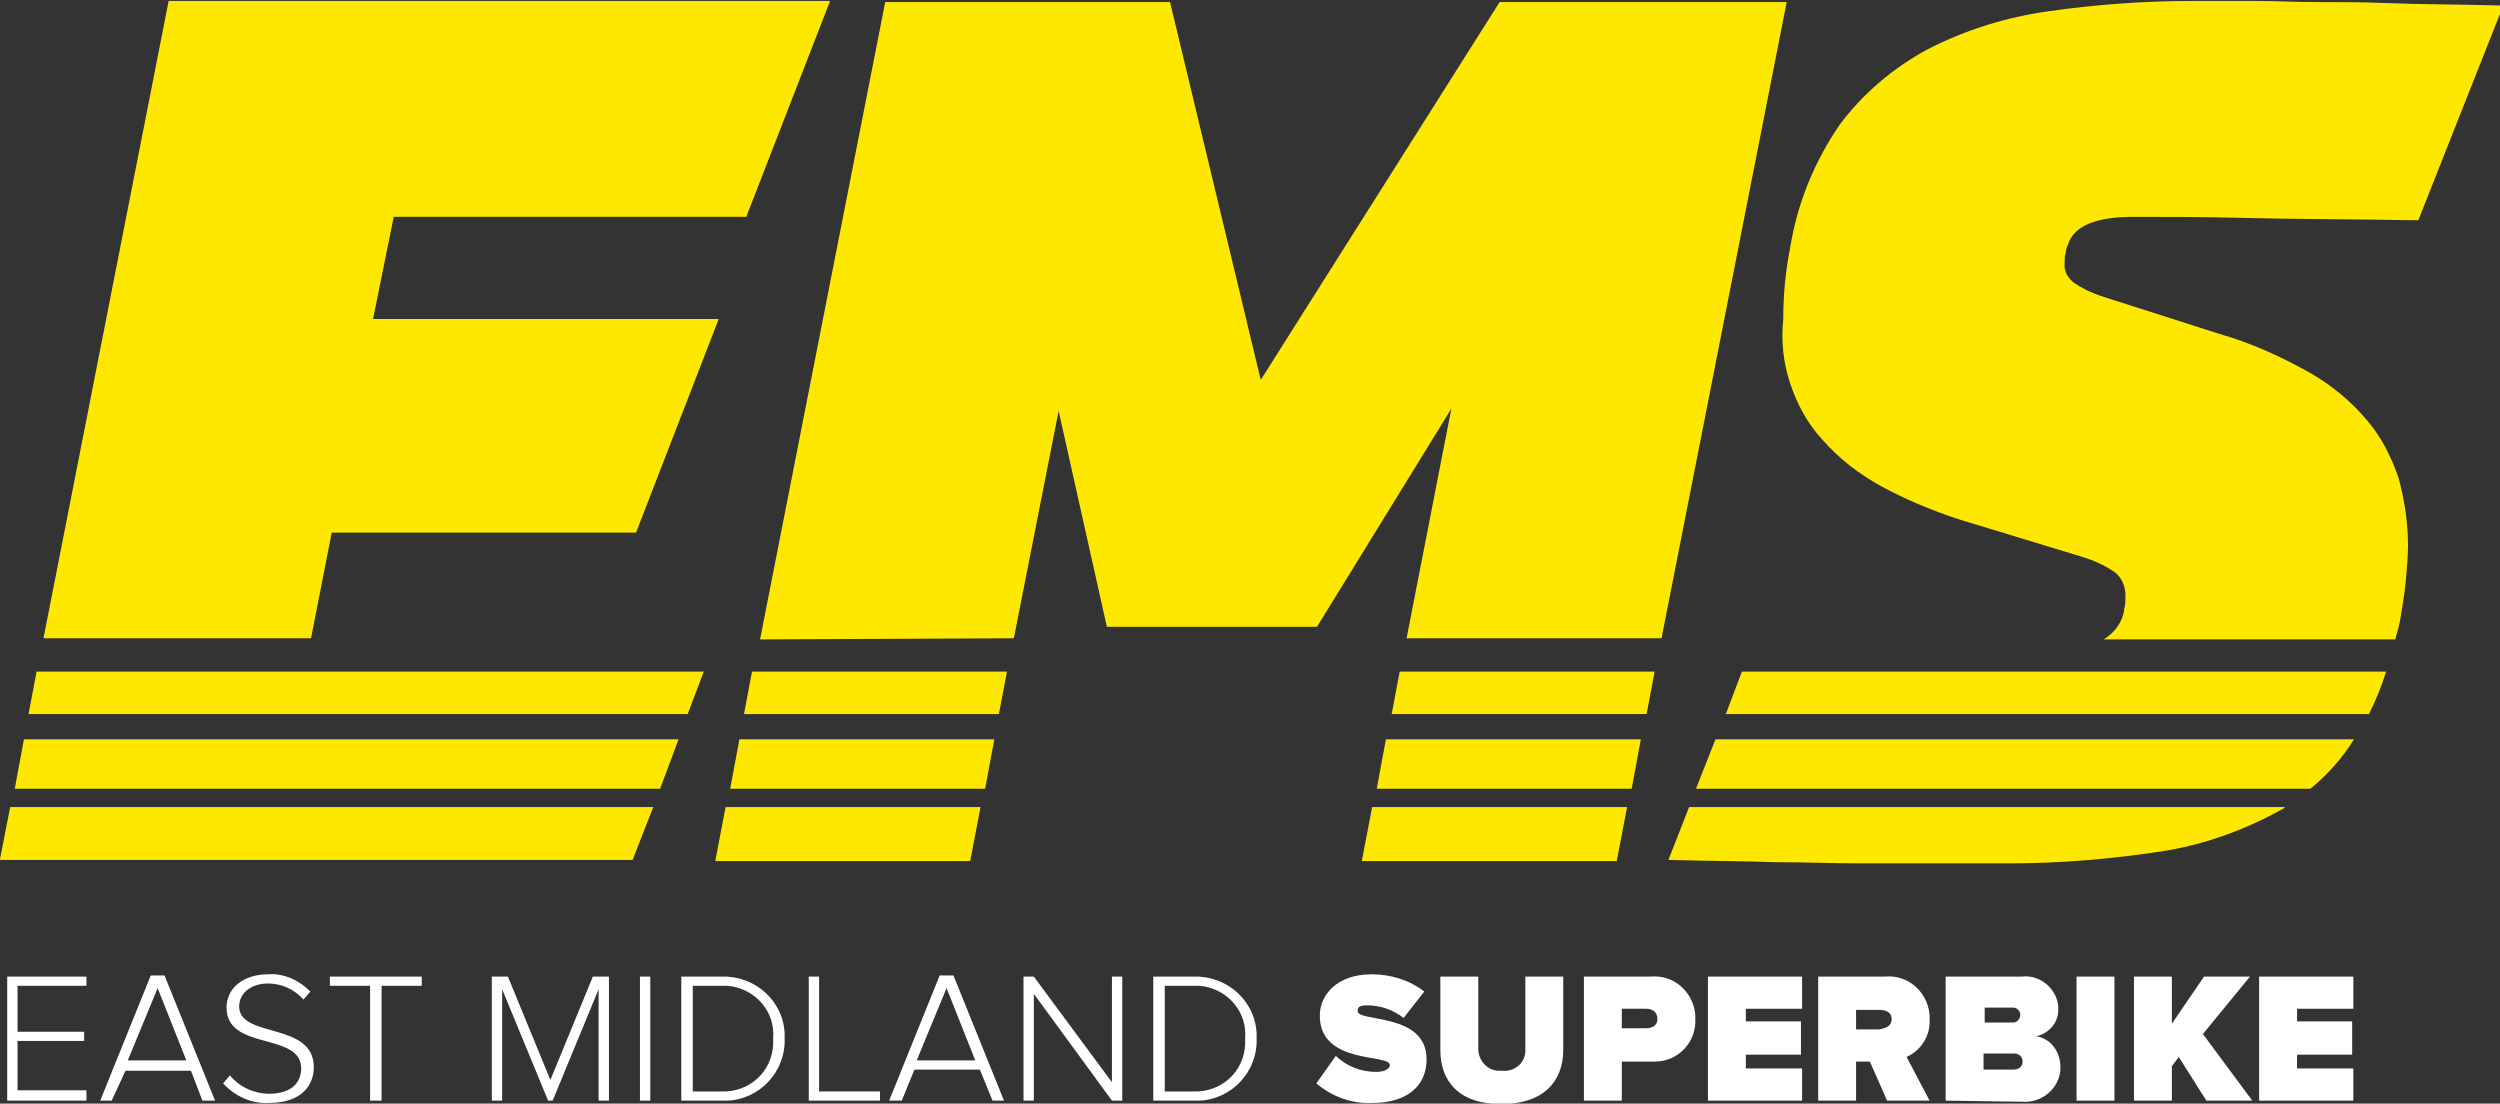 <?xml version="1.0" encoding="utf-8"?>
<!-- Generator: Adobe Illustrator 24.3.0, SVG Export Plug-In . SVG Version: 6.00 Build 0)  -->
<svg version="1.1" id="Layer_1" xmlns="http://www.w3.org/2000/svg" xmlns:xlink="http://www.w3.org/1999/xlink" x="0px" y="0px"
	 viewBox="0 0 217.7 96.1" style="enable-background:new 0 0 217.7 96.1;" xml:space="preserve">
<rect x="0" y="0" width="217.7" height="96.1" fill="#333333" stroke="none"/>
<style type="text/css">
	.st0{fill:#FFFFFF;}
	.st1{fill:#FFE800;}
</style>
<g id="Group_733" transform="translate(938.786 545.981)">
	<g id="Group_732" transform="translate(-938.159 -461.139)">
		<path id="Path_381" class="st0" d="M0,11V0.2h6.9V1h-6v4h5.8v0.8H0.9v4.3h6V11L0,11z"/>
		<path id="Path_382" class="st0" d="M17,11L16,8.4h-5.7L9.1,11H8.1l4.4-10.9h1.2L18.1,11H17z M13.1,1.2l-2.6,6.3h5.1L13.1,1.2z"/>
		<path id="Path_383" class="st0" d="M18.8,9.5l0.6-0.7c0.8,1,2.1,1.6,3.4,1.6c2.2,0,2.8-1.2,2.8-2.2c0-3.2-6.5-1.5-6.5-5.3
			c0-1.8,1.6-2.9,3.6-2.9c1.4-0.1,2.7,0.5,3.7,1.5l-0.6,0.7c-0.8-0.9-1.9-1.4-3.1-1.4c-1.4,0-2.5,0.8-2.5,2c0,2.8,6.5,1.3,6.5,5.3
			c0,1.4-0.9,3.1-3.9,3.1C21.3,11.3,19.8,10.6,18.8,9.5z"/>
		<path id="Path_384" class="st0" d="M31.6,11V1h-3.5V0.2h8V1h-3.5v10H31.6z"/>
		<path id="Path_385" class="st0" d="M51.5,11V1.3l-4,9.7h-0.4l-4-9.7V11h-0.9V0.2h1.4l3.7,9l3.7-9h1.4V11H51.5z"/>
		<path id="Path_386" class="st0" d="M55.1,11V0.2H56V11H55.1z"/>
		<path id="Path_387" class="st0" d="M58.7,11V0.2h3.5c2.9-0.1,5.4,2.1,5.5,5c0,0.1,0,0.3,0,0.4c0.1,2.9-2.2,5.3-5,5.4
			c-0.1,0-0.3,0-0.4,0H58.7z M66.7,5.6c0.2-2.4-1.6-4.4-4-4.6c-0.2,0-0.3,0-0.5,0h-2.5v9.2h2.5c2.4,0.1,4.4-1.7,4.5-4.1
			C66.7,5.9,66.7,5.8,66.7,5.6L66.7,5.6z"/>
		<path id="Path_388" class="st0" d="M69.8,11V0.2h0.9v10H76V11L69.8,11z"/>
		<path id="Path_389" class="st0" d="M85.8,11l-1.1-2.7h-5.7L77.9,11h-1.1l4.4-10.9h1.2L86.8,11H85.8z M81.8,1.2l-2.6,6.3h5.1
			L81.8,1.2z"/>
		<path id="Path_390" class="st0" d="M96.2,11l-6.8-9.3V11h-0.9V0.2h0.9l6.8,9.2V0.2h0.9V11H96.2z"/>
		<path id="Path_391" class="st0" d="M99.8,11V0.2h3.5c2.9-0.1,5.4,2.1,5.5,5c0,0.1,0,0.3,0,0.4c0.1,2.9-2.2,5.3-5,5.4
			c-0.1,0-0.3,0-0.4,0H99.8z M107.8,5.6c0.2-2.4-1.6-4.4-4-4.6c-0.2,0-0.3,0-0.5,0h-2.5v9.2h2.5c2.4,0.1,4.4-1.7,4.5-4.1
			C107.8,5.9,107.8,5.8,107.8,5.6z"/>
		<path id="Path_392" class="st0" d="M114,9.5l1.7-2.4c0.9,0.9,2.2,1.4,3.5,1.4c0.6,0,1.2-0.2,1.2-0.6c0-1-6.1,0-6.1-4.3
			c0-1.8,1.5-3.6,4.5-3.6c1.7,0,3.3,0.5,4.6,1.5l-1.8,2.3c-0.9-0.7-2-1.1-3.2-1.1c-0.7,0-0.8,0.2-0.8,0.5c0,1,6,0.1,6,4.2
			c0,2.4-1.8,3.8-4.7,3.8C117.2,11.3,115.4,10.7,114,9.5z"/>
		<path id="Path_393" class="st0" d="M124.8,6.6V0.2h3.3v6.3c0,1,0.8,1.9,1.8,1.9c0.1,0,0.2,0,0.3,0c1,0.1,1.9-0.6,2-1.6
			c0-0.1,0-0.2,0-0.3V0.2h3.3v6.4c0,2.7-1.7,4.7-5.4,4.7S124.8,9.3,124.8,6.6z"/>
		<path id="Path_394" class="st0" d="M137.3,11V0.2h5.8c2-0.2,3.7,1.3,3.9,3.3c0,0.1,0,0.3,0,0.4c0.1,2-1.5,3.7-3.5,3.7
			c-0.1,0-0.3,0-0.4,0h-2.5V11H137.3z M143.7,3.9c0-0.6-0.4-0.9-1-0.9h-2.1v1.7h2.1C143.2,4.7,143.7,4.5,143.7,3.9z"/>
		<path id="Path_395" class="st0" d="M148.1,11V0.2h8.2V3h-4.9v1.1h4.8V7h-4.8v1.2h4.9V11L148.1,11z"/>
		<path id="Path_396" class="st0" d="M163.7,11l-1.5-3.4h-1.2V11h-3.3V0.2h5.8c2-0.2,3.7,1.3,3.9,3.3c0,0.1,0,0.3,0,0.4
			c0.1,1.4-0.7,2.7-2,3.3l2,3.8H163.7z M164.1,3.9c0-0.6-0.5-0.8-1.1-0.8h-2v1.7h2C163.6,4.7,164.1,4.5,164.1,3.9z"/>
		<path id="Path_397" class="st0" d="M168.8,11V0.2h6.6c1.6-0.2,3,1,3.2,2.5c0,0.1,0,0.1,0,0.2c0.1,1.2-0.7,2.2-1.9,2.5
			c1.3,0.2,2.1,1.4,2.1,2.7c0,1.6-1.3,2.9-2.9,3c-0.1,0-0.2,0-0.3,0L168.8,11z M175.3,3.5c0-0.3-0.3-0.6-0.6-0.6c0,0,0,0,0,0h-2.5
			v1.3h2.5C175,4.2,175.3,3.9,175.3,3.5C175.3,3.5,175.3,3.5,175.3,3.5L175.3,3.5z M175.5,7.6c0-0.4-0.3-0.7-0.7-0.7c0,0,0,0-0.1,0
			h-2.6v1.4h2.6C175.1,8.3,175.5,8.1,175.5,7.6C175.5,7.7,175.5,7.6,175.5,7.6L175.5,7.6z"/>
		<path id="Path_398" class="st0" d="M180.2,11V0.2h3.3V11H180.2z"/>
		<path id="Path_399" class="st0" d="M191.5,11l-2.4-3.8L188.5,8v3h-3.3V0.2h3.3v4.1l2.8-4.1h4l-4.1,5l4.3,5.8H191.5z"/>
		<path id="Path_400" class="st0" d="M196.1,11V0.2h8.2V3h-4.9v1.1h4.8V7h-4.8v1.2h4.9V11L196.1,11z"/>
	</g>
	<path id="Path_401" class="st1" d="M-818.1-481.6l-0.8,4.3h22.2l0.8-4.3H-818.1z"/>
	<path id="Path_402" class="st1" d="M-853.4-475.7h-22.2l-0.9,4.7l22.2,0L-853.4-475.7z"/>
	<path id="Path_403" class="st1" d="M-881.9-475.7h-56l-0.9,4.6l55.1,0L-881.9-475.7z"/>
	<path id="Path_404" class="st1" d="M-874.4-481.6l-0.8,4.3h22.2l0.8-4.3H-874.4z"/>
	<path id="Path_405" class="st1" d="M-782.9-512.6c0.6,1.8,1.5,3.5,2.8,4.9c1.5,1.7,3.2,3,5.2,4.1c2.6,1.4,5.4,2.5,8.2,3.3l9.2,2.8
		c1,0.3,1.9,0.7,2.8,1.3c0.7,0.5,1,1.3,1,2.1c0,0.4,0,0.7-0.1,1.1c-0.1,1.1-0.8,2.1-1.8,2.7h25.4c0.1-0.5,0.3-1,0.4-1.6
		c0.2-1.2,0.4-2.3,0.5-3.4c0.1-1.1,0.2-2.1,0.2-3.2c0-2-0.3-3.9-0.8-5.8c-0.6-1.8-1.5-3.6-2.7-5c-1.4-1.7-3.1-3.1-5-4.2
		c-2.5-1.4-5.1-2.6-7.9-3.4l-9.7-3.1c-1-0.3-2-0.7-2.9-1.3c-0.6-0.4-1-1.1-0.9-1.8c0-0.3,0-0.6,0.1-0.9c0-0.2,0.1-0.5,0.2-0.7
		c0.5-1.6,2.4-2.4,5.7-2.4c2.7,0,6,0,9.9,0.1s8.9,0.1,14.9,0.2l7.4-18.7c-3.9-0.1-7.2-0.1-9.7-0.2s-4.7-0.1-6.6-0.1
		c-1.9,0-3.6-0.1-5.2-0.1h-5.5c-4.2,0-8.4,0.3-12.6,0.9c-3.6,0.5-7.2,1.6-10.5,3.3c-3,1.6-5.7,3.9-7.7,6.6
		c-2.2,3.2-3.7,6.9-4.3,10.7c-0.4,2-0.6,4.1-0.6,6.2C-783.7-516.3-783.5-514.4-782.9-512.6z"/>
	<path id="Path_406" class="st1" d="M-789.4-481.6l-1.7,4.3h53.5c1.5-1.2,2.8-2.7,3.8-4.3H-789.4z"/>
	<path id="Path_407" class="st1" d="M-791.7-475.7l-1.8,4.6c3.6,0.1,6.8,0.1,9.4,0.2c2.6,0,4.9,0.1,7,0.1c1.7,0,3.3,0,4.8,0h8.6
		c4.5,0,9-0.4,13.5-1.1c3.6-0.6,7.1-1.9,10.3-3.7c0,0,0.1-0.1,0.1-0.1H-791.7z"/>
	<path id="Path_408" class="st1" d="M-797.1-475.7h-22.2l-0.9,4.7l22.2,0L-797.1-475.7z"/>
	<path id="Path_409" class="st1" d="M-850.5-490.4l3.9-19.8l4.2,18.8l18.3,0l11.7-19l-3.9,20h22.2l10.9-55.4l-25,0l-20.8,32.9
		l-7.9-32.9l-24.8,0l-10.9,55.5L-850.5-490.4z"/>
	<path id="Path_410" class="st1" d="M-911.7-490.4l1.8-9.2l26.5,0l7.2-18.6l-30.1,0l1.8-8.9l30.7,0l7.3-18.8l-57.6,0l-10.9,55.5
		L-911.7-490.4z"/>
	<path id="Path_411" class="st1" d="M-787.1-487.5l-1.4,3.7h56c0.6-1.2,1.1-2.4,1.5-3.7H-787.1z"/>
	<path id="Path_412" class="st1" d="M-816.9-487.5l-0.7,3.7h22.2l0.7-3.7H-816.9z"/>
	<path id="Path_413" class="st1" d="M-881.3-477.3l1.6-4.3h-57l-0.8,4.3H-881.3z"/>
	<path id="Path_414" class="st1" d="M-874-483.8h22.2l0.7-3.7h-22.2L-874-483.8z"/>
	<path id="Path_415" class="st1" d="M-936.3-483.8h57.4l1.4-3.7h-58.1L-936.3-483.8z"/>
</g>
</svg>
